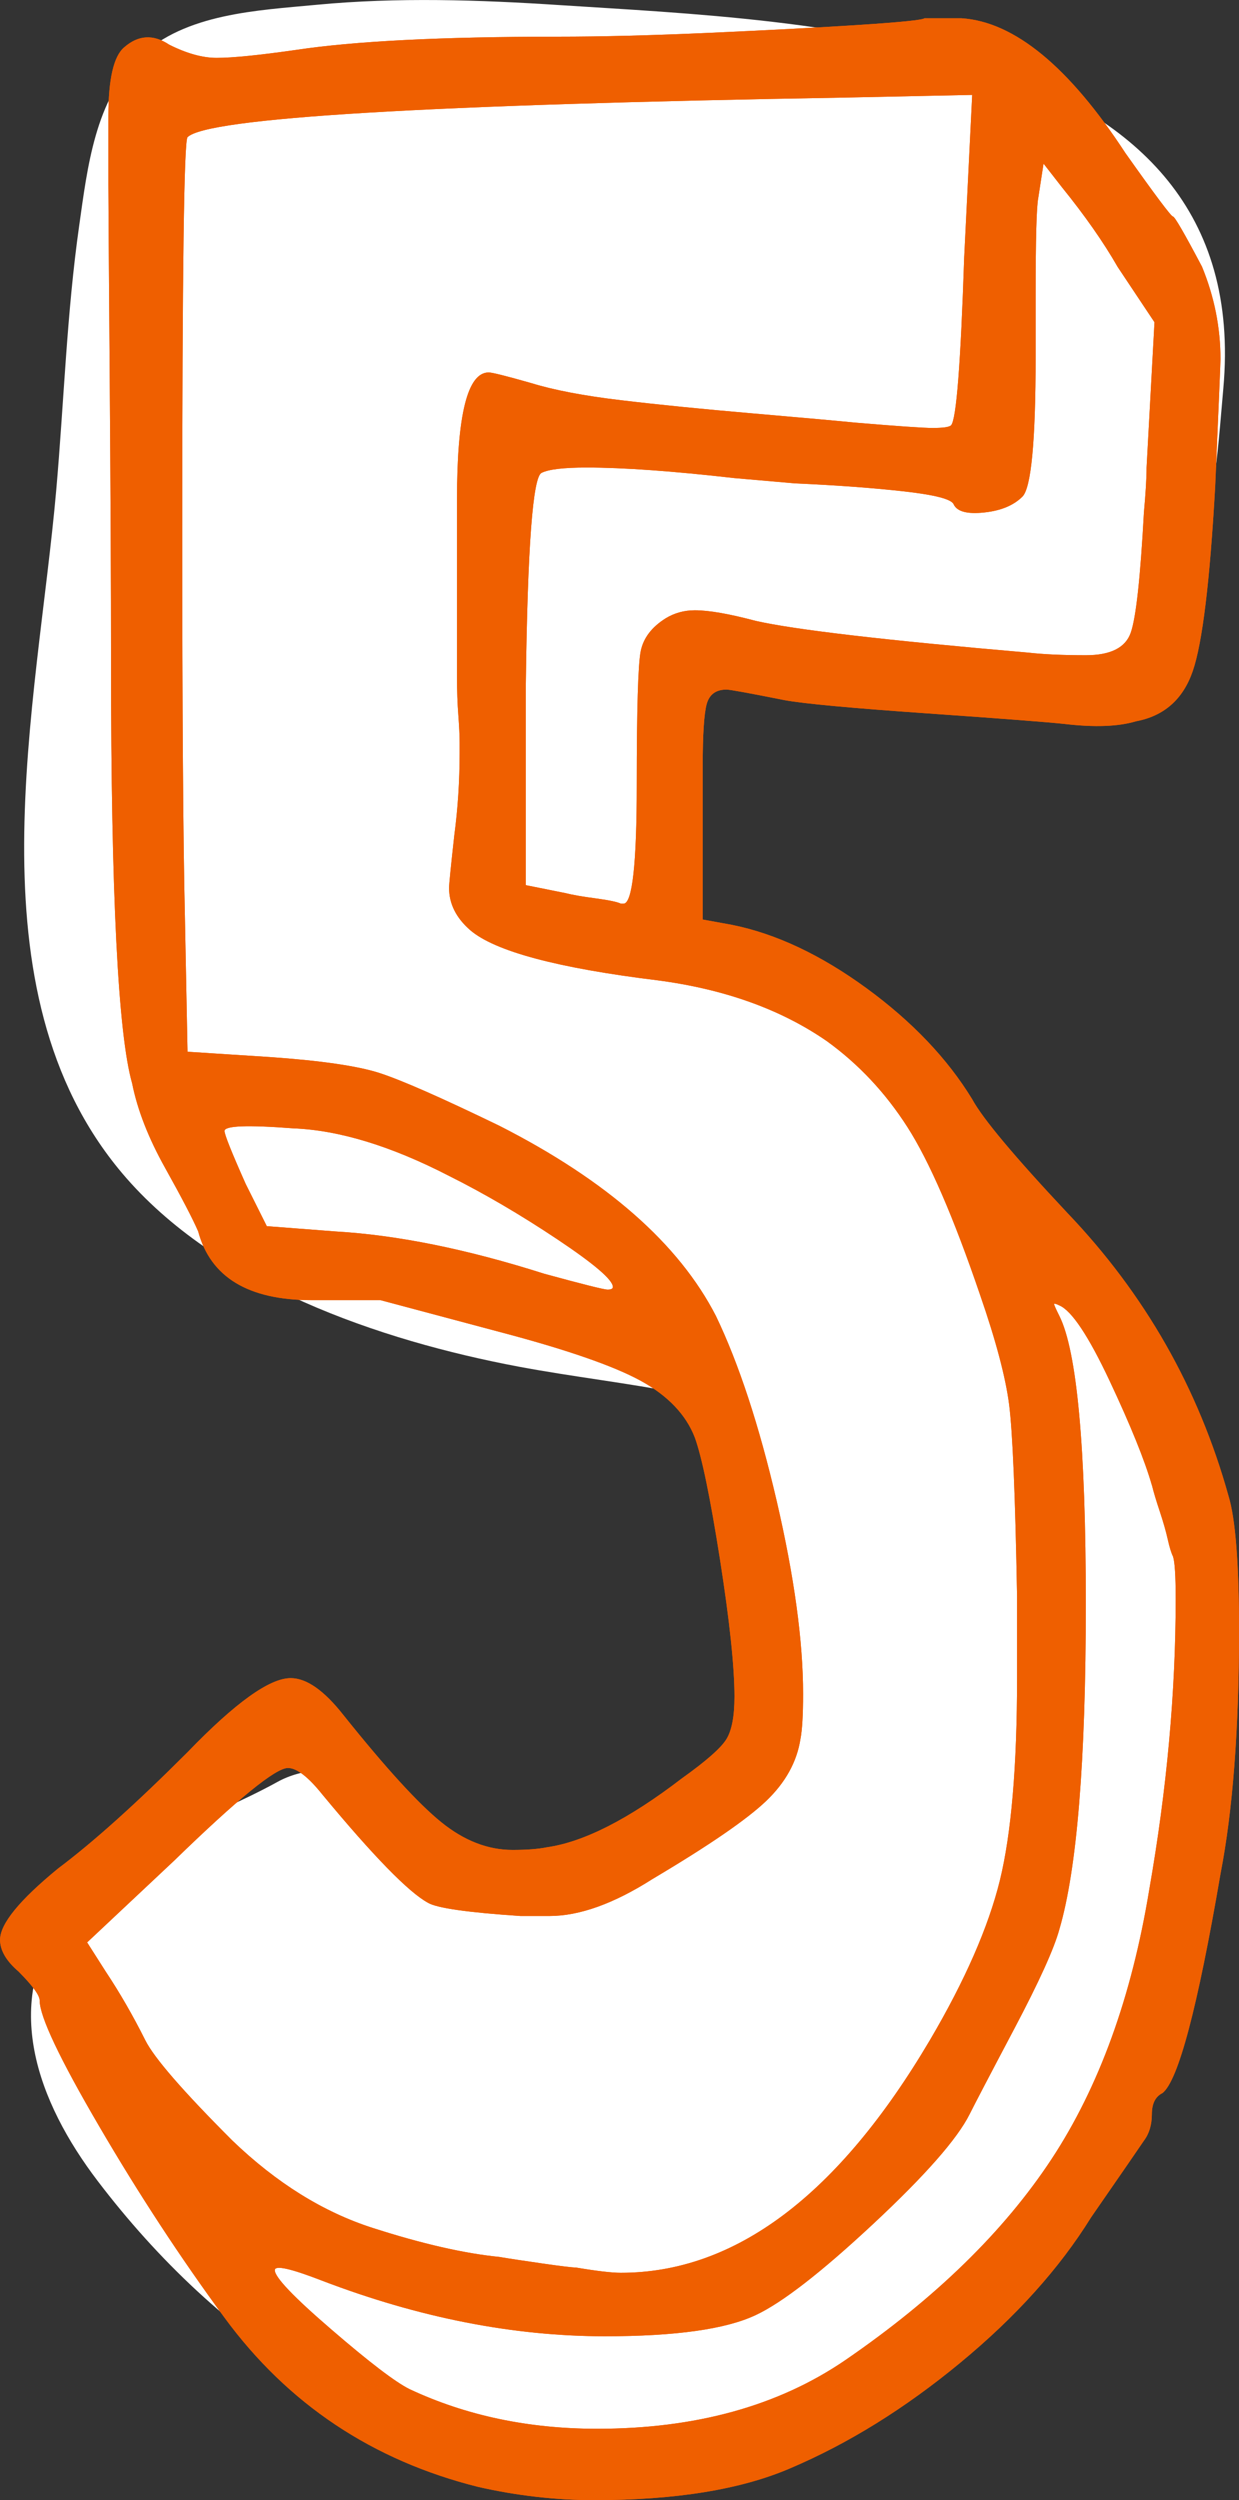 <?xml version="1.0" encoding="UTF-8"?>
<svg id="_レイヤー_2" data-name="レイヤー 2" xmlns="http://www.w3.org/2000/svg" width="38.688" height="78.03" viewBox="0 0 38.688 78.03">
  <rect x="0" y="0" width="38.688" height="78.03" fill="#333333" stroke="none"/>
  <g id="_レイアウト" data-name="レイアウト">
    <g>
      <path d="M22.105,20.4c.047-.162.067-.315.085-.467,2.216.036,4.409.353,6.603.671,1.672.243,3.549.827,5.233.425,3.694-.883,3.901-5.859,4.173-8.911C39.19,1.032,25.237.666,17.488.16c-2.527-.166-5.08-.25-7.605-.01-1.842.175-4.091.269-5.512,1.618-1.408,1.335-1.642,3.47-1.899,5.28-.389,2.738-.474,5.499-.716,8.25-.591,6.72-2.764,15.599,2.054,21.313,2.941,3.488,8.054,5.227,12.387,6.043,1.692.317,3.403.509,5.092.841.406.08.87.159,1.344.254.028.699.099,1.4.182,2.086.364,3.002.721,6.06.369,9.085-.152,1.31-.384,2.256-1.553,2.947-1.095.649-2.39.936-3.615,1.235-1.264.307-2.066.329-3.123-.458-1.262-.94-2.368-2.087-3.637-3.032-.725-.54-1.85-.408-2.588,0-2.293,1.267-4.991,1.945-6.63,4.147-2.041,2.742-.858,5.854,1.014,8.313,3.741,4.912,9.119,8.706,15.503,8.632,5.947-.068,11.354-3.317,14.862-7.999,4.121-5.497,5.35-12.685,4.14-19.364-1.449-7.985-6.503-14.829-12.888-19.625-.903-.68-1.793-.594-2.475-.123-1.059-.904-1.548-1.666-1.384-3.504.172-1.931.763-3.832,1.296-5.688Z" fill="#fff"/>
      <g>
        <path d="M28.872.57h1.155c1.649.111,3.354,1.513,5.114,4.207.935,1.32,1.43,1.98,1.484,1.98s.357.523.908,1.567c.384.936.577,1.897.577,2.887,0,.111-.056,1.431-.165,3.96-.165,2.97-.399,4.896-.701,5.774-.303.88-.895,1.402-1.773,1.567-.551.165-1.293.193-2.228.083-.495-.054-1.926-.165-4.289-.33-2.365-.165-3.851-.302-4.455-.413-1.101-.219-1.705-.33-1.814-.33-.33,0-.536.152-.619.454-.082.303-.124.949-.124,1.938v4.785l.908.165c1.374.275,2.776.936,4.207,1.979,1.429,1.045,2.528,2.2,3.3,3.465.329.606,1.319,1.788,2.97,3.547,2.419,2.53,4.096,5.473,5.031,8.827.22.715.33,2.118.33,4.208,0,3.081-.193,5.609-.577,7.589-.716,4.18-1.32,6.463-1.814,6.847-.221.111-.33.33-.33.66s-.083.606-.248.825c-.11.165-.66.963-1.649,2.392-.99,1.596-2.352,3.108-4.084,4.537-1.731,1.431-3.506,2.529-5.32,3.3-1.54.66-3.575.99-6.104.99-1.21,0-2.421-.138-3.63-.413-3.3-.825-5.939-2.584-7.919-5.279-1.375-1.869-2.681-3.863-3.918-5.98-1.238-2.117-1.856-3.424-1.856-3.918,0-.165-.221-.467-.66-.908-.385-.33-.577-.66-.577-.99,0-.495.604-1.237,1.814-2.227,1.1-.825,2.446-2.034,4.042-3.63,1.485-1.539,2.558-2.31,3.218-2.31.495,0,1.044.385,1.649,1.155,1.32,1.65,2.337,2.763,3.053,3.341.714.578,1.456.866,2.227.866.439,0,.797-.027,1.073-.083,1.154-.165,2.557-.879,4.207-2.145.77-.549,1.237-.961,1.402-1.237.165-.274.247-.714.247-1.32,0-.935-.152-2.364-.454-4.29-.303-1.924-.564-3.189-.783-3.794-.275-.714-.839-1.306-1.691-1.774-.853-.466-2.323-.976-4.413-1.526l-3.712-.99h-2.145c-1.98,0-3.163-.714-3.548-2.145-.165-.384-.509-1.044-1.031-1.98-.523-.934-.866-1.814-1.031-2.64-.44-1.539-.659-5.911-.659-13.116,0-2.419-.015-5.43-.042-9.033-.028-3.602-.041-5.568-.041-5.898v-2.145c0-1.155.165-1.869.495-2.145.439-.384.907-.413,1.402-.083.549.276,1.044.413,1.485.413.494,0,1.319-.083,2.475-.248,1.814-.274,4.537-.413,8.166-.413,1.374,0,2.983-.041,4.826-.124,1.842-.083,3.396-.165,4.661-.248,1.265-.083,1.924-.151,1.979-.206ZM30.109,7.994l.248-5.032-3.96.083c-13.089.22-19.937.633-20.541,1.237-.11.111-.165,4.207-.165,12.292,0,5.609.027,9.625.083,12.044l.082,4.207,2.558.165c1.595.111,2.735.276,3.424.495.687.221,1.938.771,3.753,1.65,3.354,1.706,5.609,3.685,6.765,5.939.714,1.485,1.347,3.411,1.897,5.774.549,2.365.824,4.372.824,6.022,0,.66-.028,1.128-.082,1.402-.111.715-.468,1.361-1.072,1.938-.606.578-1.788,1.39-3.548,2.434-1.21.771-2.282,1.155-3.217,1.155h-.907c-1.65-.11-2.613-.248-2.888-.413-.605-.33-1.705-1.457-3.3-3.382-.44-.549-.798-.825-1.072-.825-.385,0-1.567.963-3.547,2.887l-2.723,2.557.578.907c.439.66.852,1.375,1.237,2.145.274.55,1.182,1.596,2.722,3.135,1.374,1.32,2.832,2.227,4.372,2.722,1.539.495,2.859.798,3.96.907.33.056.784.124,1.361.207s.92.124,1.031.124c.66.111,1.126.165,1.402.165,3.574,0,6.791-2.419,9.651-7.259,1.1-1.869,1.828-3.533,2.187-4.991.356-1.457.536-3.56.536-6.311v-2.558c-.056-3.135-.139-5.127-.248-5.98-.11-.852-.412-1.993-.907-3.423-.825-2.419-1.582-4.166-2.269-5.238-.688-1.073-1.526-1.966-2.516-2.681-1.431-.99-3.19-1.622-5.28-1.897-3.135-.384-5.087-.907-5.856-1.567-.441-.384-.66-.825-.66-1.32,0-.109.055-.66.165-1.65.109-.825.165-1.677.165-2.557v-.33c0-.219-.015-.508-.041-.866-.028-.357-.041-.755-.041-1.196v-5.527c0-2.64.329-3.96.989-3.96.109,0,.549.111,1.32.33.714.22,1.649.399,2.805.536,1.154.138,2.528.276,4.124.413,1.595.138,2.667.234,3.218.289,1.319.111,2.116.165,2.392.165.33,0,.522-.027.578-.083.165-.165.302-1.924.412-5.279ZM14.023,36.701c-1.814-.935-3.438-1.429-4.867-1.485-1.431-.109-2.145-.083-2.145.083,0,.111.219.66.66,1.65l.66,1.32,2.145.165c1.924.111,4.096.55,6.517,1.32,1.209.33,1.869.495,1.979.495s.165-.027.165-.083c0-.219-.577-.714-1.732-1.485-1.154-.77-2.282-1.43-3.382-1.98ZM35.967,46.353c-.221-.77-.66-1.856-1.32-3.259s-1.184-2.186-1.567-2.351c-.11-.054-.165-.068-.165-.041,0,.028.055.152.165.371.549,1.101.825,4.098.825,8.992s-.276,8.278-.825,10.146c-.165.606-.633,1.637-1.402,3.094-.771,1.458-1.237,2.351-1.402,2.681-.386.771-1.39,1.912-3.011,3.424-1.623,1.513-2.846,2.461-3.671,2.846-.936.441-2.503.66-4.702.66-2.86,0-5.803-.578-8.827-1.732-.989-.384-1.484-.495-1.484-.33,0,.22.59.839,1.773,1.856,1.182,1.019,1.993,1.637,2.434,1.856,1.76.825,3.712,1.237,5.857,1.237,3.079,0,5.663-.714,7.754-2.145,2.805-1.924,4.949-4.014,6.435-6.27,1.484-2.254,2.502-5.059,3.052-8.414.549-3.135.825-6.159.825-9.074,0-.714-.028-1.155-.083-1.32-.055-.109-.11-.289-.165-.536s-.138-.536-.247-.866c-.11-.33-.193-.604-.247-.825ZM34.895,8.324c-.441-.769-1.019-1.594-1.732-2.475l-.578-.742-.165,1.072c-.055.276-.082,1.293-.082,3.052v1.897c0,2.64-.138,4.097-.412,4.372-.276.275-.675.44-1.196.495-.523.056-.84-.027-.949-.248-.056-.165-.577-.301-1.567-.412-.989-.11-2.117-.192-3.382-.248l-1.897-.165c-1.926-.219-3.465-.33-4.619-.33-.716,0-1.184.056-1.402.165-.276.111-.441,2.31-.495,6.6v6.269l1.237.248c.219.056.536.111.948.165.413.056.673.111.784.165h.082c.274,0,.413-1.237.413-3.712,0-2.364.041-3.753.123-4.166.083-.413.343-.755.784-1.031.274-.165.577-.248.907-.248.439,0,1.072.111,1.897.33,1.209.276,4.042.606,8.496.99.495.056,1.1.083,1.815.083.77,0,1.237-.233,1.402-.701.165-.466.302-1.718.412-3.753.055-.604.083-1.072.083-1.402l.247-4.537-1.154-1.732Z" fill="#ef5f00"/>
        <path d="M28.872.57h1.155c1.649.111,3.354,1.513,5.114,4.207.935,1.32,1.43,1.98,1.484,1.98s.357.523.908,1.567c.384.936.577,1.897.577,2.887,0,.111-.056,1.431-.165,3.96-.165,2.97-.399,4.896-.701,5.774-.303.88-.895,1.402-1.773,1.567-.551.165-1.293.193-2.228.083-.495-.054-1.926-.165-4.289-.33-2.365-.165-3.851-.302-4.455-.413-1.101-.219-1.705-.33-1.814-.33-.33,0-.536.152-.619.454-.082.303-.124.949-.124,1.938v4.785l.908.165c1.374.275,2.776.936,4.207,1.979,1.429,1.045,2.528,2.2,3.3,3.465.329.606,1.319,1.788,2.97,3.547,2.419,2.53,4.096,5.473,5.031,8.827.22.715.33,2.118.33,4.208,0,3.081-.193,5.609-.577,7.589-.716,4.18-1.32,6.463-1.814,6.847-.221.111-.33.33-.33.66s-.083.606-.248.825c-.11.165-.66.963-1.649,2.392-.99,1.596-2.352,3.108-4.084,4.537-1.731,1.431-3.506,2.529-5.32,3.3-1.54.66-3.575.99-6.104.99-1.21,0-2.421-.138-3.63-.413-3.3-.825-5.939-2.584-7.919-5.279-1.375-1.869-2.681-3.863-3.918-5.98-1.238-2.117-1.856-3.424-1.856-3.918,0-.165-.221-.467-.66-.908-.385-.33-.577-.66-.577-.99,0-.495.604-1.237,1.814-2.227,1.1-.825,2.446-2.034,4.042-3.63,1.485-1.539,2.558-2.31,3.218-2.31.495,0,1.044.385,1.649,1.155,1.32,1.65,2.337,2.763,3.053,3.341.714.578,1.456.866,2.227.866.439,0,.797-.027,1.073-.083,1.154-.165,2.557-.879,4.207-2.145.77-.549,1.237-.961,1.402-1.237.165-.274.247-.714.247-1.32,0-.935-.152-2.364-.454-4.29-.303-1.924-.564-3.189-.783-3.794-.275-.714-.839-1.306-1.691-1.774-.853-.466-2.323-.976-4.413-1.526l-3.712-.99h-2.145c-1.98,0-3.163-.714-3.548-2.145-.165-.384-.509-1.044-1.031-1.98-.523-.934-.866-1.814-1.031-2.64-.44-1.539-.659-5.911-.659-13.116,0-2.419-.015-5.43-.042-9.033-.028-3.602-.041-5.568-.041-5.898v-2.145c0-1.155.165-1.869.495-2.145.439-.384.907-.413,1.402-.083.549.276,1.044.413,1.485.413.494,0,1.319-.083,2.475-.248,1.814-.274,4.537-.413,8.166-.413,1.374,0,2.983-.041,4.826-.124,1.842-.083,3.396-.165,4.661-.248,1.265-.083,1.924-.151,1.979-.206ZM30.109,7.994l.248-5.032-3.96.083c-13.089.22-19.937.633-20.541,1.237-.11.111-.165,4.207-.165,12.292,0,5.609.027,9.625.083,12.044l.082,4.207,2.558.165c1.595.111,2.735.276,3.424.495.687.221,1.938.771,3.753,1.65,3.354,1.706,5.609,3.685,6.765,5.939.714,1.485,1.347,3.411,1.897,5.774.549,2.365.824,4.372.824,6.022,0,.66-.028,1.128-.082,1.402-.111.715-.468,1.361-1.072,1.938-.606.578-1.788,1.39-3.548,2.434-1.21.771-2.282,1.155-3.217,1.155h-.907c-1.65-.11-2.613-.248-2.888-.413-.605-.33-1.705-1.457-3.3-3.382-.44-.549-.798-.825-1.072-.825-.385,0-1.567.963-3.547,2.887l-2.723,2.557.578.907c.439.66.852,1.375,1.237,2.145.274.55,1.182,1.596,2.722,3.135,1.374,1.32,2.832,2.227,4.372,2.722,1.539.495,2.859.798,3.96.907.33.056.784.124,1.361.207s.92.124,1.031.124c.66.111,1.126.165,1.402.165,3.574,0,6.791-2.419,9.651-7.259,1.1-1.869,1.828-3.533,2.187-4.991.356-1.457.536-3.56.536-6.311v-2.558c-.056-3.135-.139-5.127-.248-5.98-.11-.852-.412-1.993-.907-3.423-.825-2.419-1.582-4.166-2.269-5.238-.688-1.073-1.526-1.966-2.516-2.681-1.431-.99-3.19-1.622-5.28-1.897-3.135-.384-5.087-.907-5.856-1.567-.441-.384-.66-.825-.66-1.32,0-.109.055-.66.165-1.65.109-.825.165-1.677.165-2.557v-.33c0-.219-.015-.508-.041-.866-.028-.357-.041-.755-.041-1.196v-5.527c0-2.64.329-3.96.989-3.96.109,0,.549.111,1.32.33.714.22,1.649.399,2.805.536,1.154.138,2.528.276,4.124.413,1.595.138,2.667.234,3.218.289,1.319.111,2.116.165,2.392.165.33,0,.522-.027.578-.083.165-.165.302-1.924.412-5.279ZM14.023,36.701c-1.814-.935-3.438-1.429-4.867-1.485-1.431-.109-2.145-.083-2.145.083,0,.111.219.66.66,1.65l.66,1.32,2.145.165c1.924.111,4.096.55,6.517,1.32,1.209.33,1.869.495,1.979.495s.165-.027.165-.083c0-.219-.577-.714-1.732-1.485-1.154-.77-2.282-1.43-3.382-1.98ZM35.967,46.353c-.221-.77-.66-1.856-1.32-3.259s-1.184-2.186-1.567-2.351c-.11-.054-.165-.068-.165-.041,0,.028.055.152.165.371.549,1.101.825,4.098.825,8.992s-.276,8.278-.825,10.146c-.165.606-.633,1.637-1.402,3.094-.771,1.458-1.237,2.351-1.402,2.681-.386.771-1.39,1.912-3.011,3.424-1.623,1.513-2.846,2.461-3.671,2.846-.936.441-2.503.66-4.702.66-2.86,0-5.803-.578-8.827-1.732-.989-.384-1.484-.495-1.484-.33,0,.22.59.839,1.773,1.856,1.182,1.019,1.993,1.637,2.434,1.856,1.76.825,3.712,1.237,5.857,1.237,3.079,0,5.663-.714,7.754-2.145,2.805-1.924,4.949-4.014,6.435-6.27,1.484-2.254,2.502-5.059,3.052-8.414.549-3.135.825-6.159.825-9.074,0-.714-.028-1.155-.083-1.32-.055-.109-.11-.289-.165-.536s-.138-.536-.247-.866c-.11-.33-.193-.604-.247-.825ZM34.895,8.324c-.441-.769-1.019-1.594-1.732-2.475l-.578-.742-.165,1.072c-.055.276-.082,1.293-.082,3.052v1.897c0,2.64-.138,4.097-.412,4.372-.276.275-.675.44-1.196.495-.523.056-.84-.027-.949-.248-.056-.165-.577-.301-1.567-.412-.989-.11-2.117-.192-3.382-.248l-1.897-.165c-1.926-.219-3.465-.33-4.619-.33-.716,0-1.184.056-1.402.165-.276.111-.441,2.31-.495,6.6v6.269l1.237.248c.219.056.536.111.948.165.413.056.673.111.784.165h.082c.274,0,.413-1.237.413-3.712,0-2.364.041-3.753.123-4.166.083-.413.343-.755.784-1.031.274-.165.577-.248.907-.248.439,0,1.072.111,1.897.33,1.209.276,4.042.606,8.496.99.495.056,1.1.083,1.815.083.77,0,1.237-.233,1.402-.701.165-.466.302-1.718.412-3.753.055-.604.083-1.072.083-1.402l.247-4.537-1.154-1.732Z" fill="#ef5f00"/>
      </g>
    </g>
  </g>
</svg>